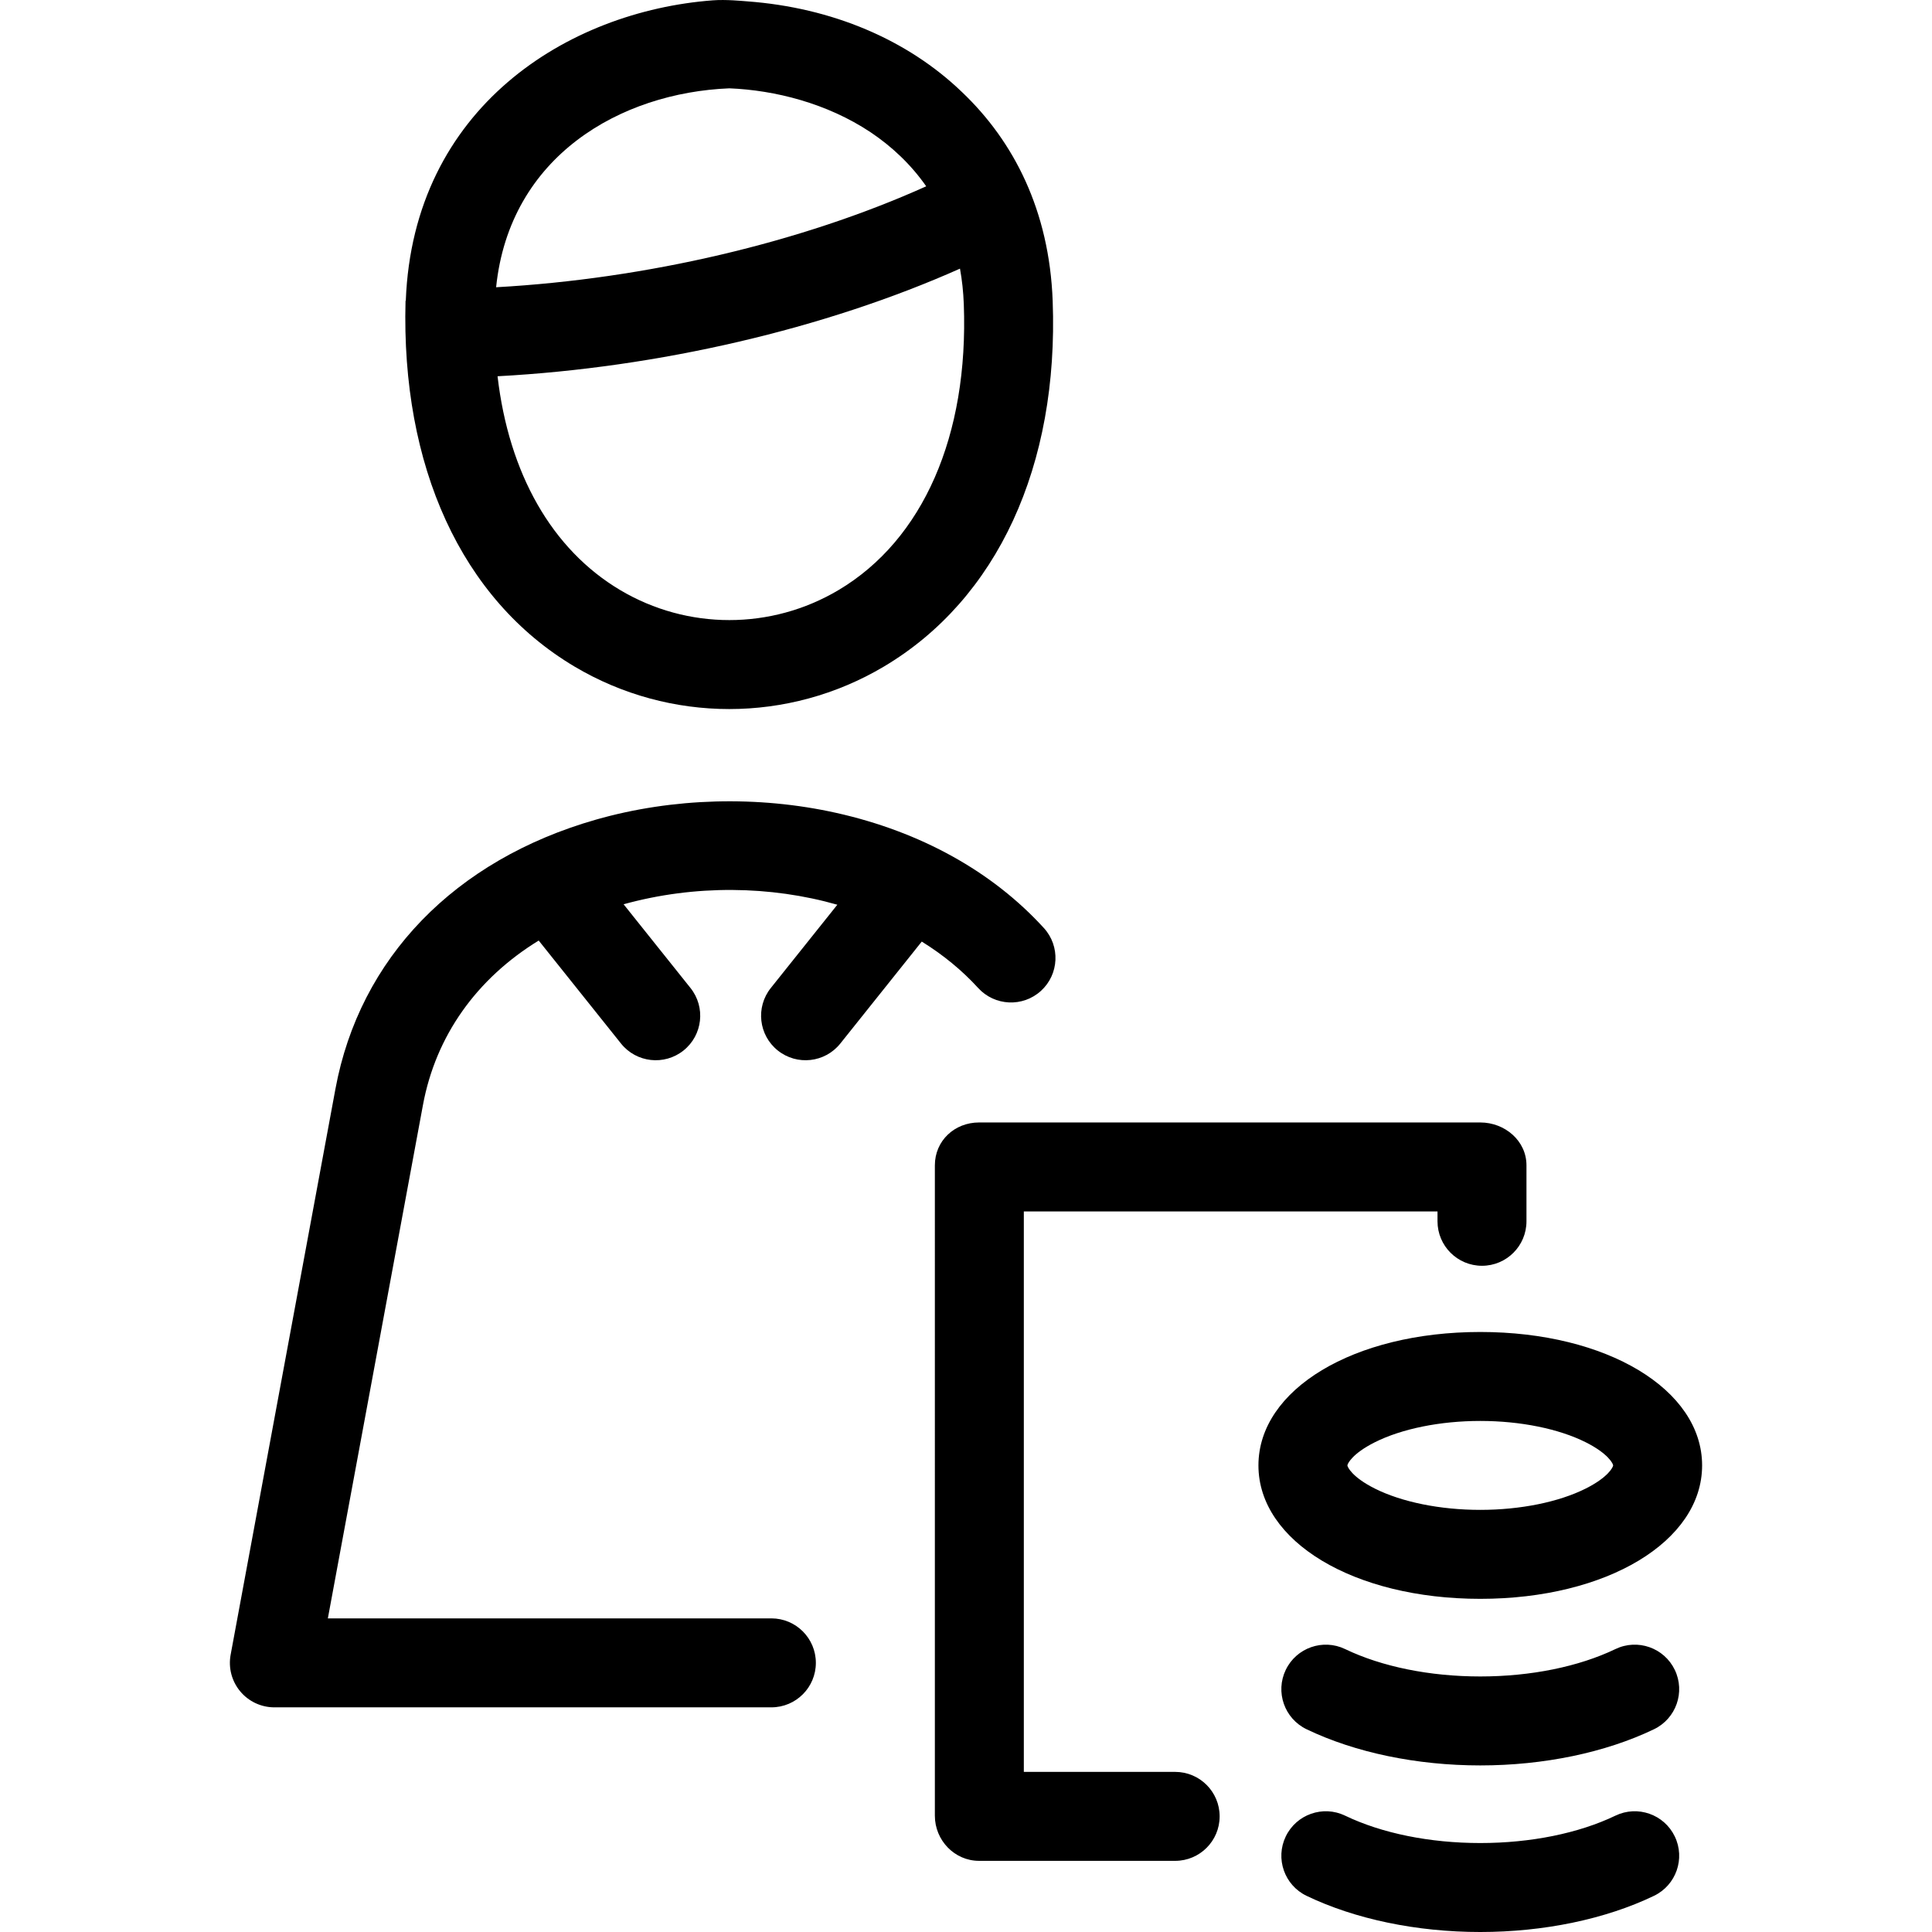 <svg version="1.1"  xmlns="http://www.w3.org/2000/svg" xmlns:xlink="http://www.w3.org/1999/xlink" x="0px" y="0px"
	
	 viewBox="0 0 434.342 434.342" style="enable-background:new 0 0 434.342 434.342;" xml:space="preserve">
<path d="M129.163,149.854c10.719,6.369,22.762,9.552,34.781,9.552c12.016,0,24.049-3.185,34.767-9.551
	c25.498-15.148,39.333-45.114,37.946-82.213c-0.759-20.309-8.742-35.872-20.382-46.939c-12.247-11.78-29.173-18.977-48.268-20.4
	c-1.169-0.087-4.795-0.455-7.747-0.229c-32.702,2.463-67.374,24.167-69.032,67.518c-0.001,0.025-0.058,0.03-0.058,0.055
	c0,0.009,0,0.018,0,0.027C90.171,104.756,103.674,134.71,129.163,149.854z M163.974,19.857c10.266,0.417,21.948,3.361,31.718,9.856
	c4.837,3.235,9.119,7.283,12.534,12.171c-28.047,12.627-62.894,20.81-96.693,22.693C114.575,35.028,139.572,20.84,163.974,19.857z
	 M215.819,60.394c0.462,2.54,0.754,5.204,0.858,7.995c1.105,29.554-9.161,52.98-28.168,64.271c-15.136,8.992-33.94,8.992-49.076,0
	c-15.381-9.138-25.038-26.224-27.576-48.072C148.015,82.656,185.468,73.927,215.819,60.394z M207.225,211.68l-18.309,22.919
	c-3.447,4.315-9.74,5.018-14.055,1.571c-4.315-3.447-5.019-9.74-1.571-14.055l14.955-18.72c-15-4.276-32.005-4.54-48.052-0.102
	l15.039,18.821c3.447,4.314,2.745,10.607-1.57,14.055c-4.314,3.447-10.607,2.745-14.055-1.57l-18.499-23.151
	c-13.95,8.557-23.139,21.404-26.024,36.977L73.706,363.836l99.711-0.002c5.522,0,10,4.477,10,10s-4.477,10-10,10l-111.734,0.002
	c-2.971,0-5.788-1.321-7.688-3.605s-2.686-5.295-2.145-8.216l23.566-127.233c5.444-29.388,26.799-51.448,58.59-60.525
	c17.191-4.908,36.374-5.442,54.014-1.504c18.941,4.229,35.075,13.178,46.657,25.878c3.722,4.081,3.431,10.405-0.65,14.127
	c-4.081,3.722-10.405,3.431-14.127-0.65C216.267,218.125,211.988,214.636,207.225,211.68z M274.194,408.346c0,5.523-4.477,10-10,10
	h-44.082c-5.523,0-9.94-4.626-9.94-10.149V261.98c0-5.523,4.417-9.634,9.94-9.634h112.673c5.523,0,10.387,4.111,10.387,9.634v12.586
	c0,5.523-4.477,10-10,10s-10-4.477-10-10v-2.22h-93v126h34.022C269.717,398.346,274.194,402.823,274.194,408.346z M332.785,359.442
	c28.433,0,49.874-12.895,49.874-29.995c0-17.102-21.441-29.998-49.874-29.998c-28.43,0-49.87,12.896-49.87,29.998
	C282.915,346.547,304.354,359.442,332.785,359.442z M309.076,324.245c6.076-3.048,14.718-4.796,23.709-4.796
	c8.992,0,17.635,1.748,23.712,4.796c5.09,2.553,6.162,4.854,6.162,5.202s-1.071,2.647-6.161,5.2
	c-6.078,3.047-14.721,4.795-23.713,4.795c-8.991,0-17.633-1.748-23.709-4.795c-5.089-2.553-6.16-4.853-6.16-5.2
	S303.986,326.798,309.076,324.245z M376.517,375.413c2.394,4.978,0.299,10.953-4.679,13.346
	c-10.909,5.245-24.778,8.134-39.054,8.134c-14.274,0-28.142-2.889-39.05-8.134c-4.978-2.394-7.072-8.369-4.679-13.346
	c2.393-4.978,8.369-7.072,13.346-4.679c8.259,3.971,19.049,6.158,30.383,6.158c11.336,0,22.128-2.187,30.387-6.158
	C368.148,368.34,374.125,370.436,376.517,375.413z M376.517,412.864c2.394,4.978,0.299,10.953-4.679,13.346
	c-10.907,5.245-24.777,8.133-39.054,8.133c-14.275,0-28.143-2.888-39.05-8.133c-4.978-2.394-7.072-8.369-4.679-13.346
	c2.393-4.978,8.369-7.072,13.346-4.679c8.257,3.971,19.047,6.157,30.383,6.157c11.338,0,22.129-2.187,30.387-6.157
	C368.148,405.792,374.125,407.886,376.517,412.864z"/>
<g>
</g>
<g>
</g>
<g>
</g>
<g>
</g>
<g>
</g>
<g>
</g>
<g>
</g>
<g>
</g>
<g>
</g>
<g>
</g>
<g>
</g>
<g>
</g>
<g>
</g>
<g>
</g>
<g>
</g>
</svg>
